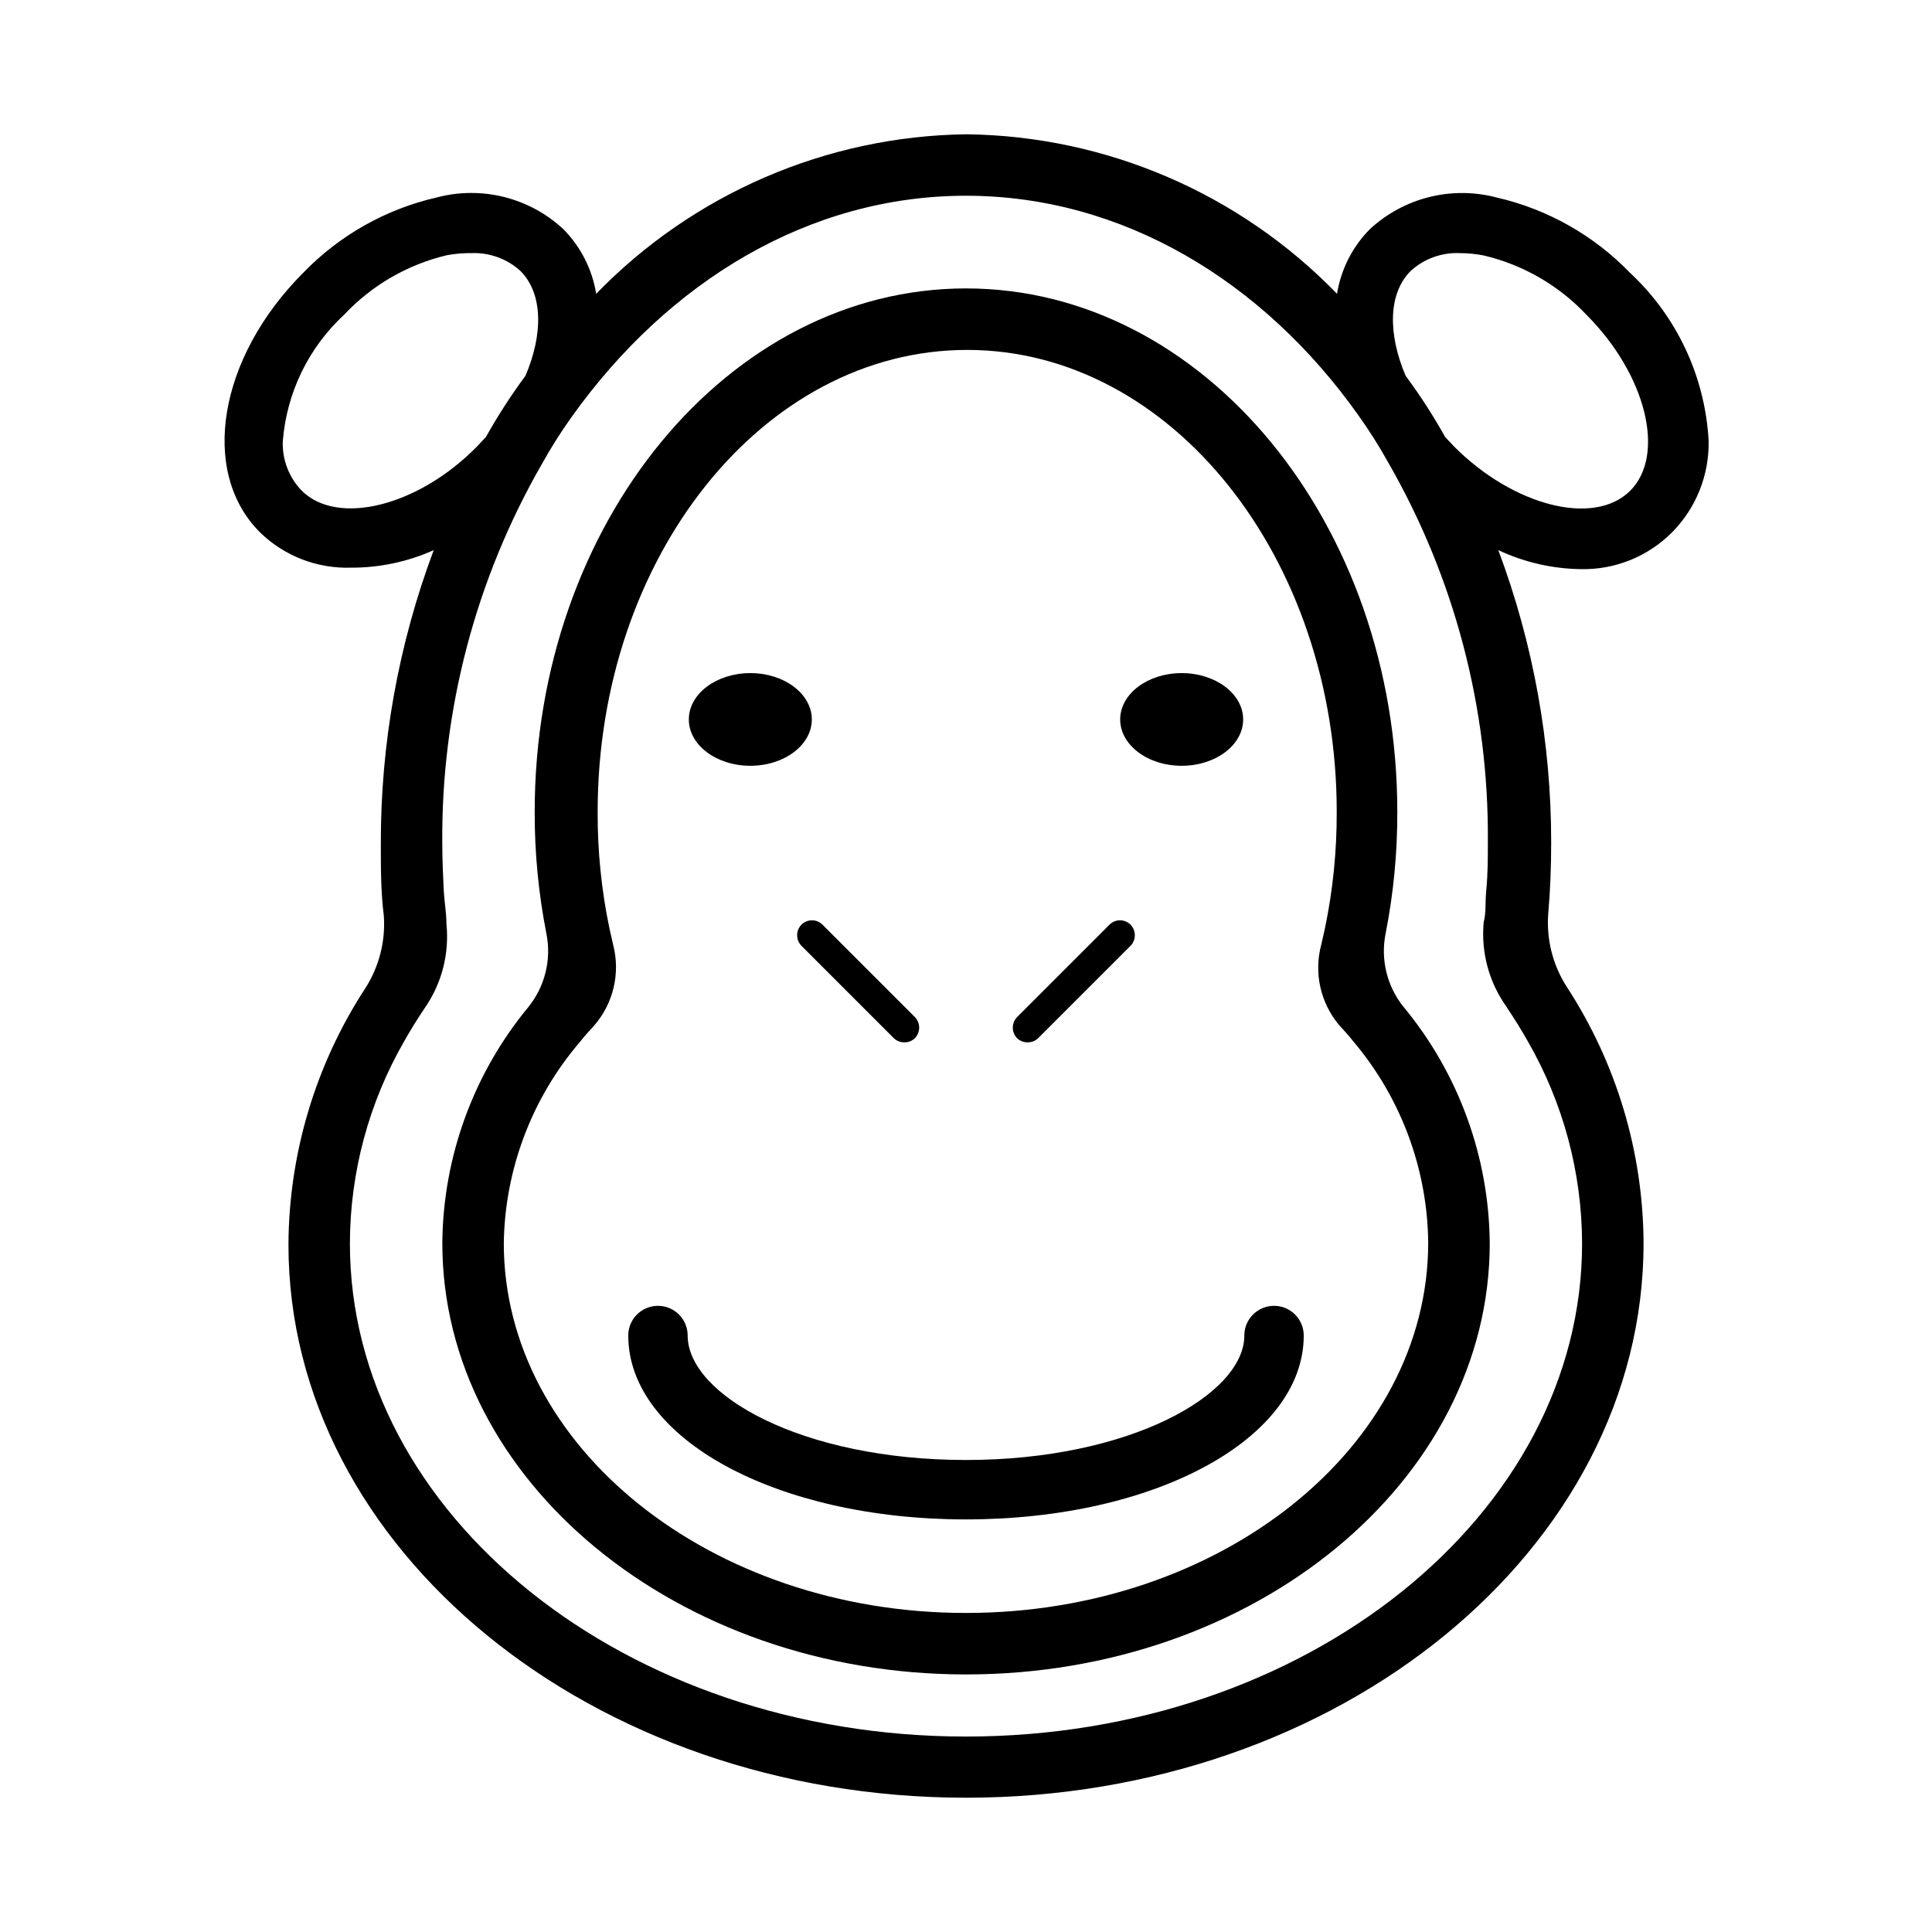 <?xml version="1.0" encoding="UTF-8"?>
<!-- Uploaded to: ICON Repo, www.iconrepo.com, Generator: ICON Repo Mixer Tools -->
<svg fill="#000000" width="800px" height="800px" version="1.1" viewBox="144 144 512 512" xmlns="http://www.w3.org/2000/svg">
 <g>
  <path d="m473.45 334.66c0 6.781-7.297 12.281-16.297 12.281s-16.293-5.5-16.293-12.281 7.293-12.281 16.293-12.281 16.297 5.5 16.297 12.281"/>
  <path d="m359.14 334.66c0 6.781-7.297 12.281-16.297 12.281s-16.297-5.5-16.297-12.281 7.297-12.281 16.297-12.281 16.297 5.5 16.297 12.281"/>
  <path d="m516.03 410.94c-4.477-5.508-6.238-12.734-4.801-19.68 2.074-10.582 3.102-21.34 3.07-32.117 0-76.438-51.324-138.71-114.3-138.71s-114.3 62.27-114.3 138.71c-0.031 10.777 1 21.535 3.07 32.117 1.438 6.945-0.324 14.172-4.801 19.68-14.527 17.605-22.562 39.676-22.75 62.504 0 62.977 62.27 114.3 138.79 114.3s138.79-51.246 138.79-114.3h-0.004c-0.188-22.828-8.219-44.898-22.75-62.504zm-116.03 160.51c-67.543 0-122.49-43.926-122.49-98.008 0.293-19.57 7.422-38.422 20.152-53.293 1.18-1.496 2.441-2.914 3.699-4.25v-0.004c5.184-5.891 7.102-13.973 5.117-21.566l-0.945-4.172c-2.141-10.199-3.195-20.598-3.148-31.016 0-67.465 43.848-122.41 97.93-122.41 54.082 0 97.93 55.105 97.93 122.41h-0.004c0.043 10.418-1.012 20.816-3.148 31.016l-0.945 4.172c-2.016 7.492-0.219 15.496 4.801 21.41 1.258 1.34 2.519 2.754 3.699 4.25 12.613 14.914 19.629 33.762 19.84 53.293 0 54.238-54.949 98.168-122.49 98.168z"/>
  <path d="m383.7 420.23c-1.055 0.027-2.074-0.371-2.832-1.102l-24.484-24.484c-1.508-1.555-1.508-4.031 0-5.59 0.738-0.742 1.746-1.164 2.797-1.164 1.047 0 2.055 0.422 2.793 1.164l24.48 24.48v0.004c1.512 1.555 1.512 4.031 0 5.59-0.734 0.719-1.727 1.117-2.754 1.102z"/>
  <path d="m416.29 420.23c-1.027 0.016-2.019-0.383-2.754-1.102-1.512-1.559-1.512-4.035 0-5.59l24.48-24.48v-0.004c0.738-0.742 1.746-1.164 2.797-1.164 1.047 0 2.055 0.422 2.793 1.164 1.512 1.559 1.512 4.035 0 5.59l-24.48 24.48v0.004c-0.762 0.73-1.781 1.129-2.836 1.102z"/>
  <path d="m400 546.66c-50.223 0-89.504-21.41-89.504-48.727l-0.004-0.004c0-4.348 3.527-7.871 7.875-7.871 4.348 0 7.871 3.523 7.871 7.871 0 15.742 30.309 32.984 73.762 32.984s73.762-17.398 73.762-32.984h-0.004c0-4.348 3.527-7.871 7.875-7.871 4.348 0 7.871 3.523 7.871 7.871 0 27.316-39.281 48.73-89.504 48.73z"/>
  <path d="m587.12 285.07c6.371-6.441 9.863-15.188 9.684-24.246-0.926-16.992-8.402-32.965-20.863-44.555-9.582-9.91-21.832-16.828-35.266-19.918-11.895-3.148-24.574 0-33.613 8.348-4.633 4.664-7.691 10.668-8.738 17.16-25.828-26.633-61.223-41.852-98.32-42.273-36.988 0.508-72.254 15.719-98.008 42.273-1.051-6.492-4.106-12.496-8.738-17.16-9.027-8.375-21.719-11.527-33.613-8.348-13.434 3.09-25.688 10.008-35.266 19.918-22.516 22.516-27.551 52.742-11.492 68.801h-0.004c6.445 6.281 15.172 9.664 24.168 9.367 7.543 0.023 15.004-1.559 21.887-4.644-9.34 24.922-14.086 51.324-14.016 77.934 0 6.375 0 12.676 0.789 18.895 0.492 6.82-1.246 13.617-4.961 19.363-13.148 20.199-20.199 43.758-20.309 67.859 0 80.688 80.531 146.57 179.56 146.57s179.56-65.891 179.56-146.97h-0.004c-0.109-24.102-7.16-47.66-20.309-67.859-3.715-5.742-5.453-12.543-4.961-19.363 0.551-6.219 0.789-12.516 0.789-18.895 0.023-26.477-4.723-52.742-14.012-77.539 6.852 3.219 14.312 4.938 21.883 5.039 9.051 0.191 17.789-3.336 24.168-9.762zm-363.14-11.02c-3.387-3.488-5.207-8.207-5.039-13.066 0.996-12.863 6.816-24.871 16.297-33.617 7.336-7.809 16.809-13.281 27.234-15.742 2.211-0.398 4.449-0.582 6.691-0.551 4.703-0.133 9.273 1.559 12.754 4.723 5.984 5.984 6.062 16.688 1.34 27.789-3.836 5.176-7.332 10.59-10.473 16.215l-2.441 2.598c-15.504 15.746-36.84 21.098-46.363 11.652zm319.37 136.97c1.969 2.914 3.777 5.824 5.512 8.895 9.395 16.309 14.363 34.789 14.406 53.609 0 72.027-73.211 130.68-163.27 130.68s-163.27-58.648-163.27-130.68c0.039-18.82 5.008-37.301 14.402-53.609 1.73-3.07 3.543-5.984 5.512-8.895 4.469-6.492 6.477-14.359 5.668-22.199 0-2.914-0.551-5.824-0.707-8.816-0.156-2.992-0.395-8.344-0.395-12.594-0.273-35.266 8.859-69.965 26.449-100.53 2.387-4.293 5.016-8.445 7.871-12.438 25.742-36.055 63.055-58.57 104.46-58.57 41.406 0 78.719 22.516 103.99 58.176 2.856 3.996 5.484 8.148 7.871 12.438 17.594 30.562 26.723 65.262 26.449 100.53 0 4.25 0 8.422-0.395 12.594-0.395 4.172 0 5.902-0.707 8.816-0.75 8 1.434 16.004 6.141 22.516zm-13.934-148.62-2.441-2.598c-3.137-5.625-6.633-11.039-10.469-16.215-4.723-11.098-4.644-21.805 1.34-27.789 3.539-3.223 8.207-4.918 12.988-4.723 2.141 0.012 4.273 0.223 6.375 0.629 10.43 2.461 19.902 7.938 27.238 15.746 15.742 15.742 21.098 37.078 11.57 46.602-9.523 9.523-30.855 4.094-46.602-11.652z"/>
 </g>
</svg>